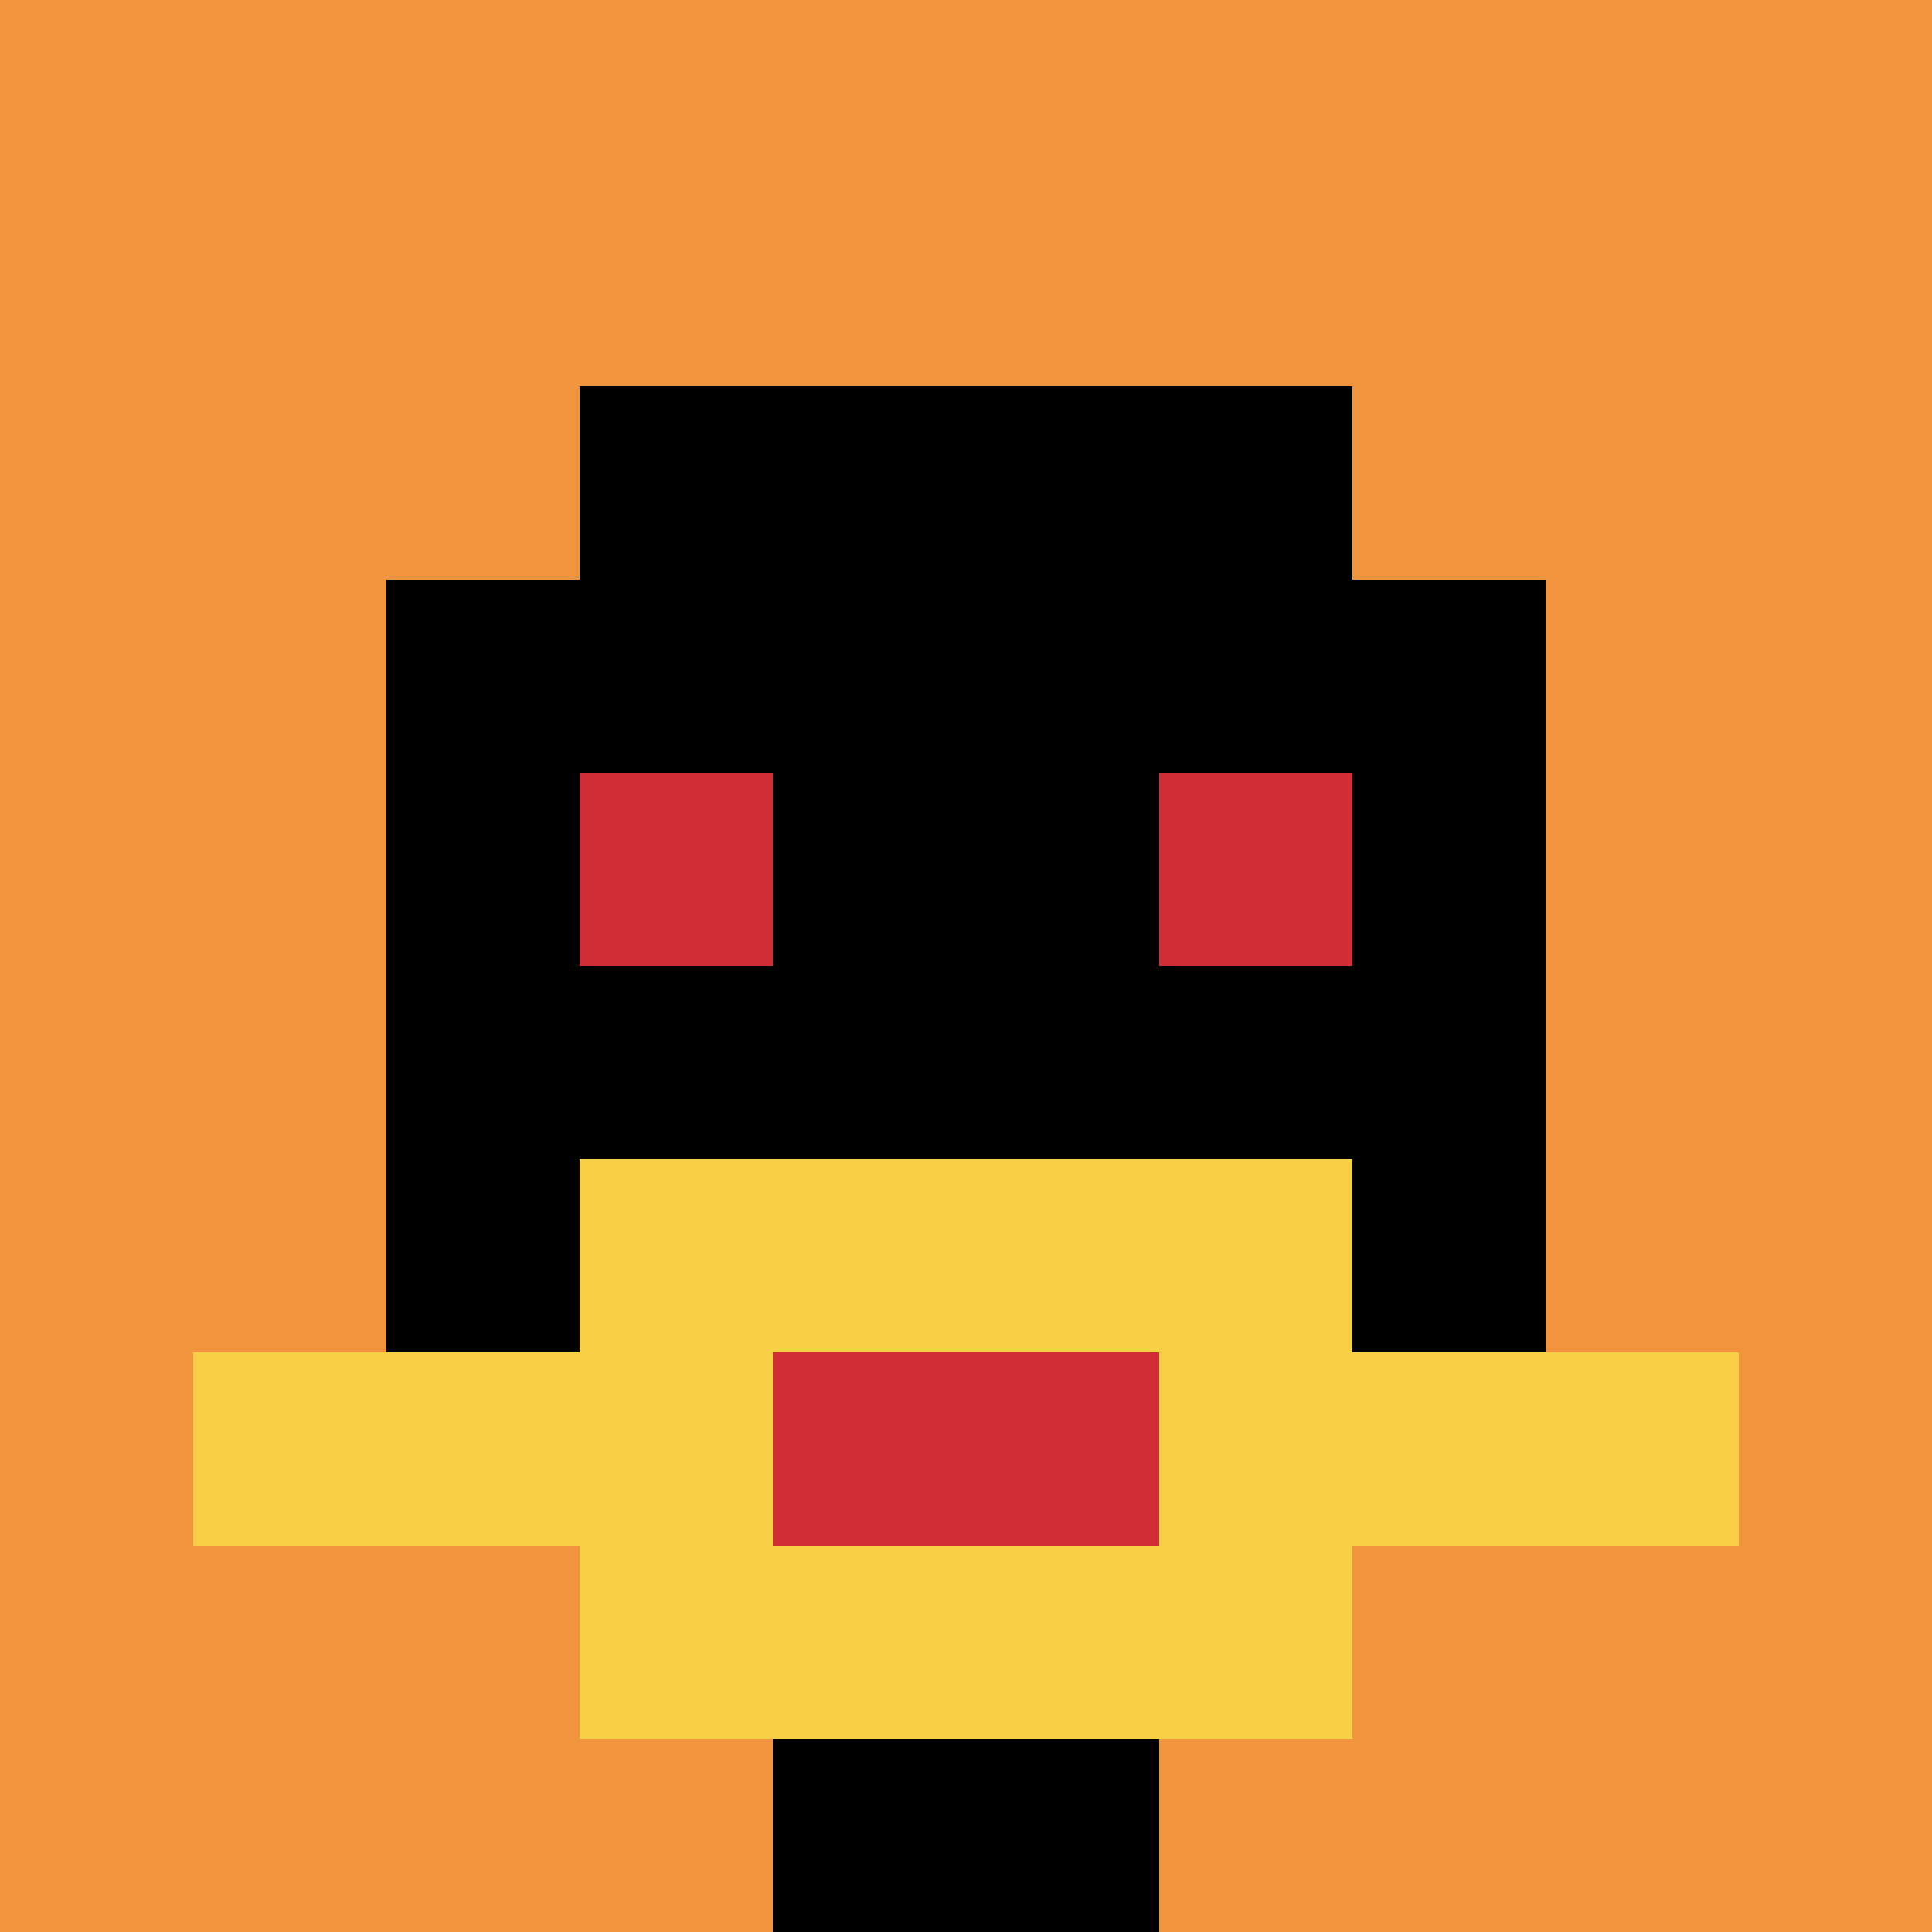 <svg xmlns="http://www.w3.org/2000/svg" version="1.1" width="559" height="559"><title>'goose-pfp-59551' by Dmitri Cherniak</title><desc>seed=59551
backgroundColor=#ffffff
padding=20
innerPadding=0
timeout=500
dimension=1
border=false
Save=function(){return n.handleSave()}
frame=555

Rendered at Sun Sep 15 2024 16:57:02 GMT+0300 (Moscow Standard Time)
Generated in 1ms
</desc><defs></defs><rect width="100%" height="100%" fill="#ffffff"></rect><g><g id="0-0"><rect x="0" y="0" height="559" width="559" fill="#F0943E"></rect><g><rect id="0-0-3-2-4-7" x="167.7" y="111.8" width="223.6" height="391.3" fill="#000000"></rect><rect id="0-0-2-3-6-5" x="111.8" y="167.7" width="335.4" height="279.5" fill="#000000"></rect><rect id="0-0-4-8-2-2" x="223.6" y="447.2" width="111.8" height="111.8" fill="#000000"></rect><rect id="0-0-1-7-8-1" x="55.9" y="391.3" width="447.2" height="55.9" fill="#F7CF46"></rect><rect id="0-0-3-6-4-3" x="167.7" y="335.4" width="223.6" height="167.7" fill="#F7CF46"></rect><rect id="0-0-4-7-2-1" x="223.6" y="391.3" width="111.8" height="55.9" fill="#D12D35"></rect><rect id="0-0-3-4-1-1" x="167.7" y="223.6" width="55.9" height="55.9" fill="#D12D35"></rect><rect id="0-0-6-4-1-1" x="335.4" y="223.6" width="55.9" height="55.9" fill="#D12D35"></rect></g><rect x="0" y="0" stroke="white" stroke-width="0" height="559" width="559" fill="none"></rect></g></g></svg>